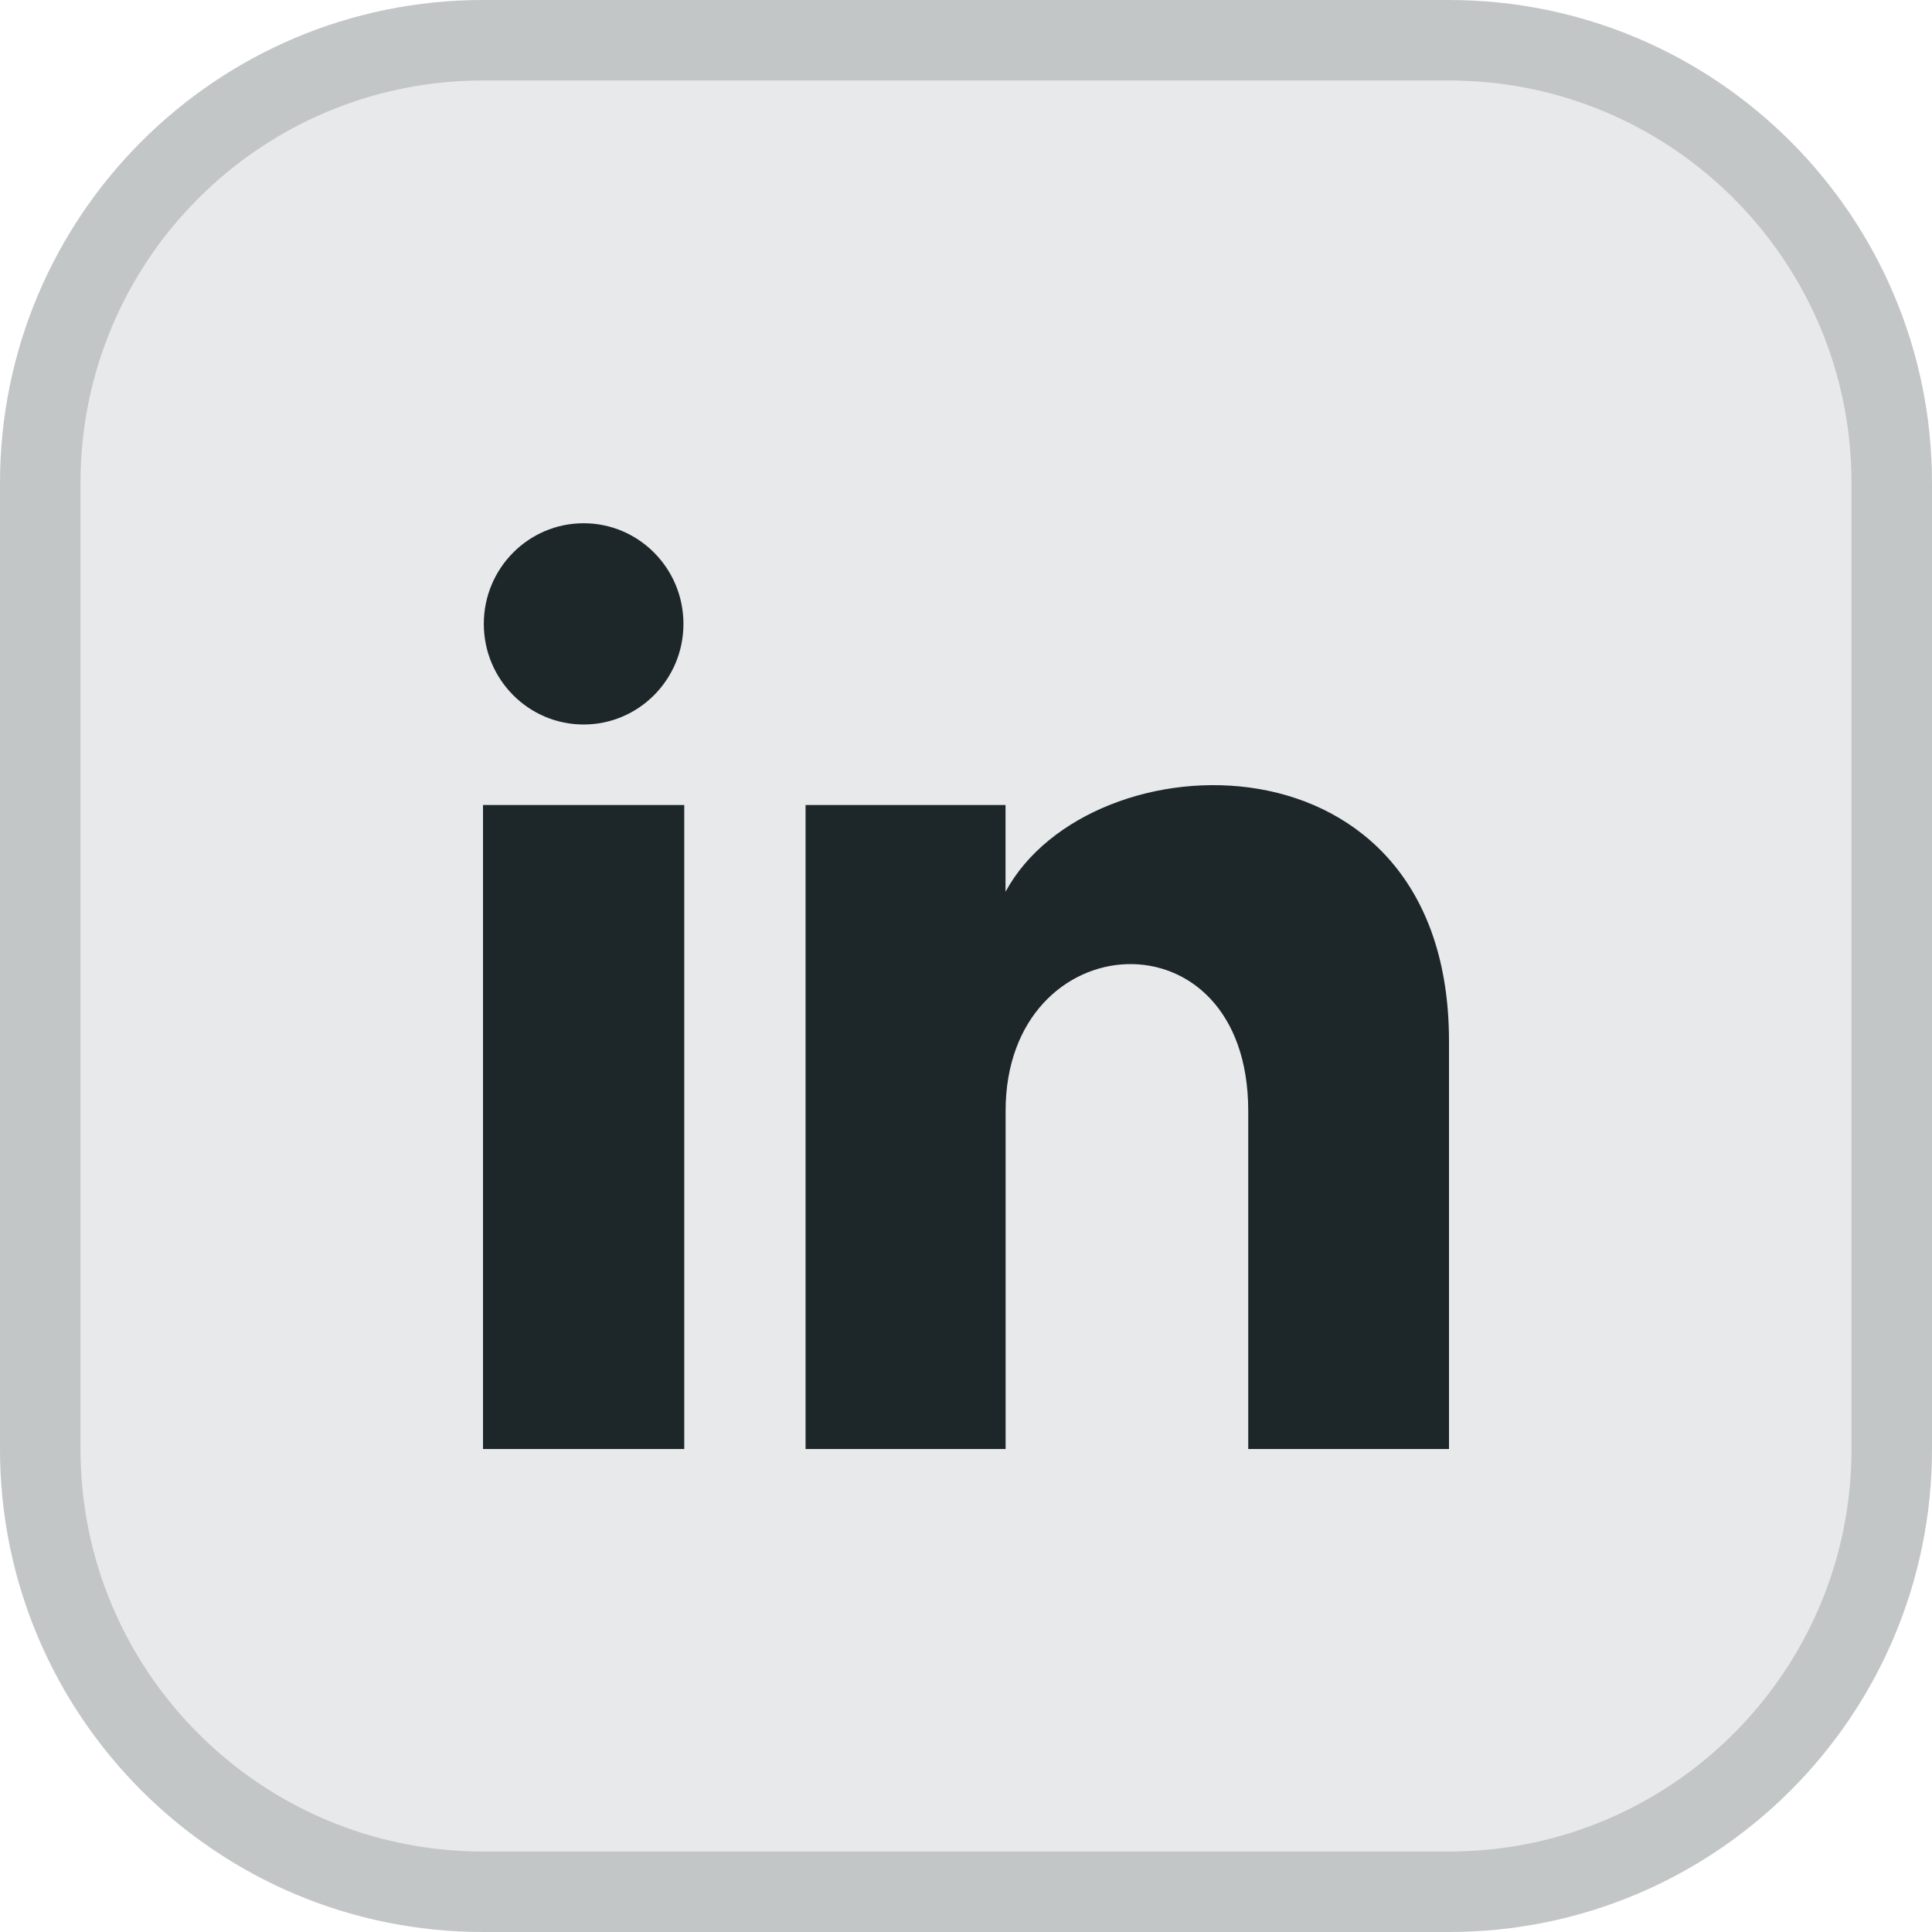 <svg width="24" height="24" viewBox="0 0 24 24" fill="none" xmlns="http://www.w3.org/2000/svg">
<g clip-path="url(#clip0_44_290)">
<path d="M18 0H6C2.686 0 0 2.686 0 6V18C0 21.314 2.686 24 6 24H18C21.314 24 24 21.314 24 18V6C24 2.686 21.314 0 18 0Z" fill="#1D2729" fill-opacity="0.1"/>
<path d="M6 0.5H18C21.038 0.5 23.5 2.962 23.5 6V18C23.5 21.038 21.038 23.5 18 23.5H6C2.962 23.5 0.5 21.038 0.5 18V6C0.5 2.962 2.962 0.5 6 0.5Z" stroke="#1D2729" stroke-opacity="0.18"/>
<path d="M8.49 7.75C8.49 8.44 7.935 9 7.25 9C6.565 9 6.01 8.44 6.01 7.75C6.01 7.06 6.565 6.5 7.25 6.5C7.935 6.5 8.49 7.06 8.49 7.75ZM8.5 10H6V18H8.5V10ZM12.491 10H10.007V18H12.492V13.8C12.492 11.465 15.506 11.274 15.506 13.8V18H18V12.934C18 8.994 13.539 9.138 12.491 11.078V10Z" fill="#1D2729"/>
</g>
<defs>
<clipPath id="clip0_44_290">
<rect width="24" height="24" fill="white"/>
</clipPath>
</defs>
</svg>
